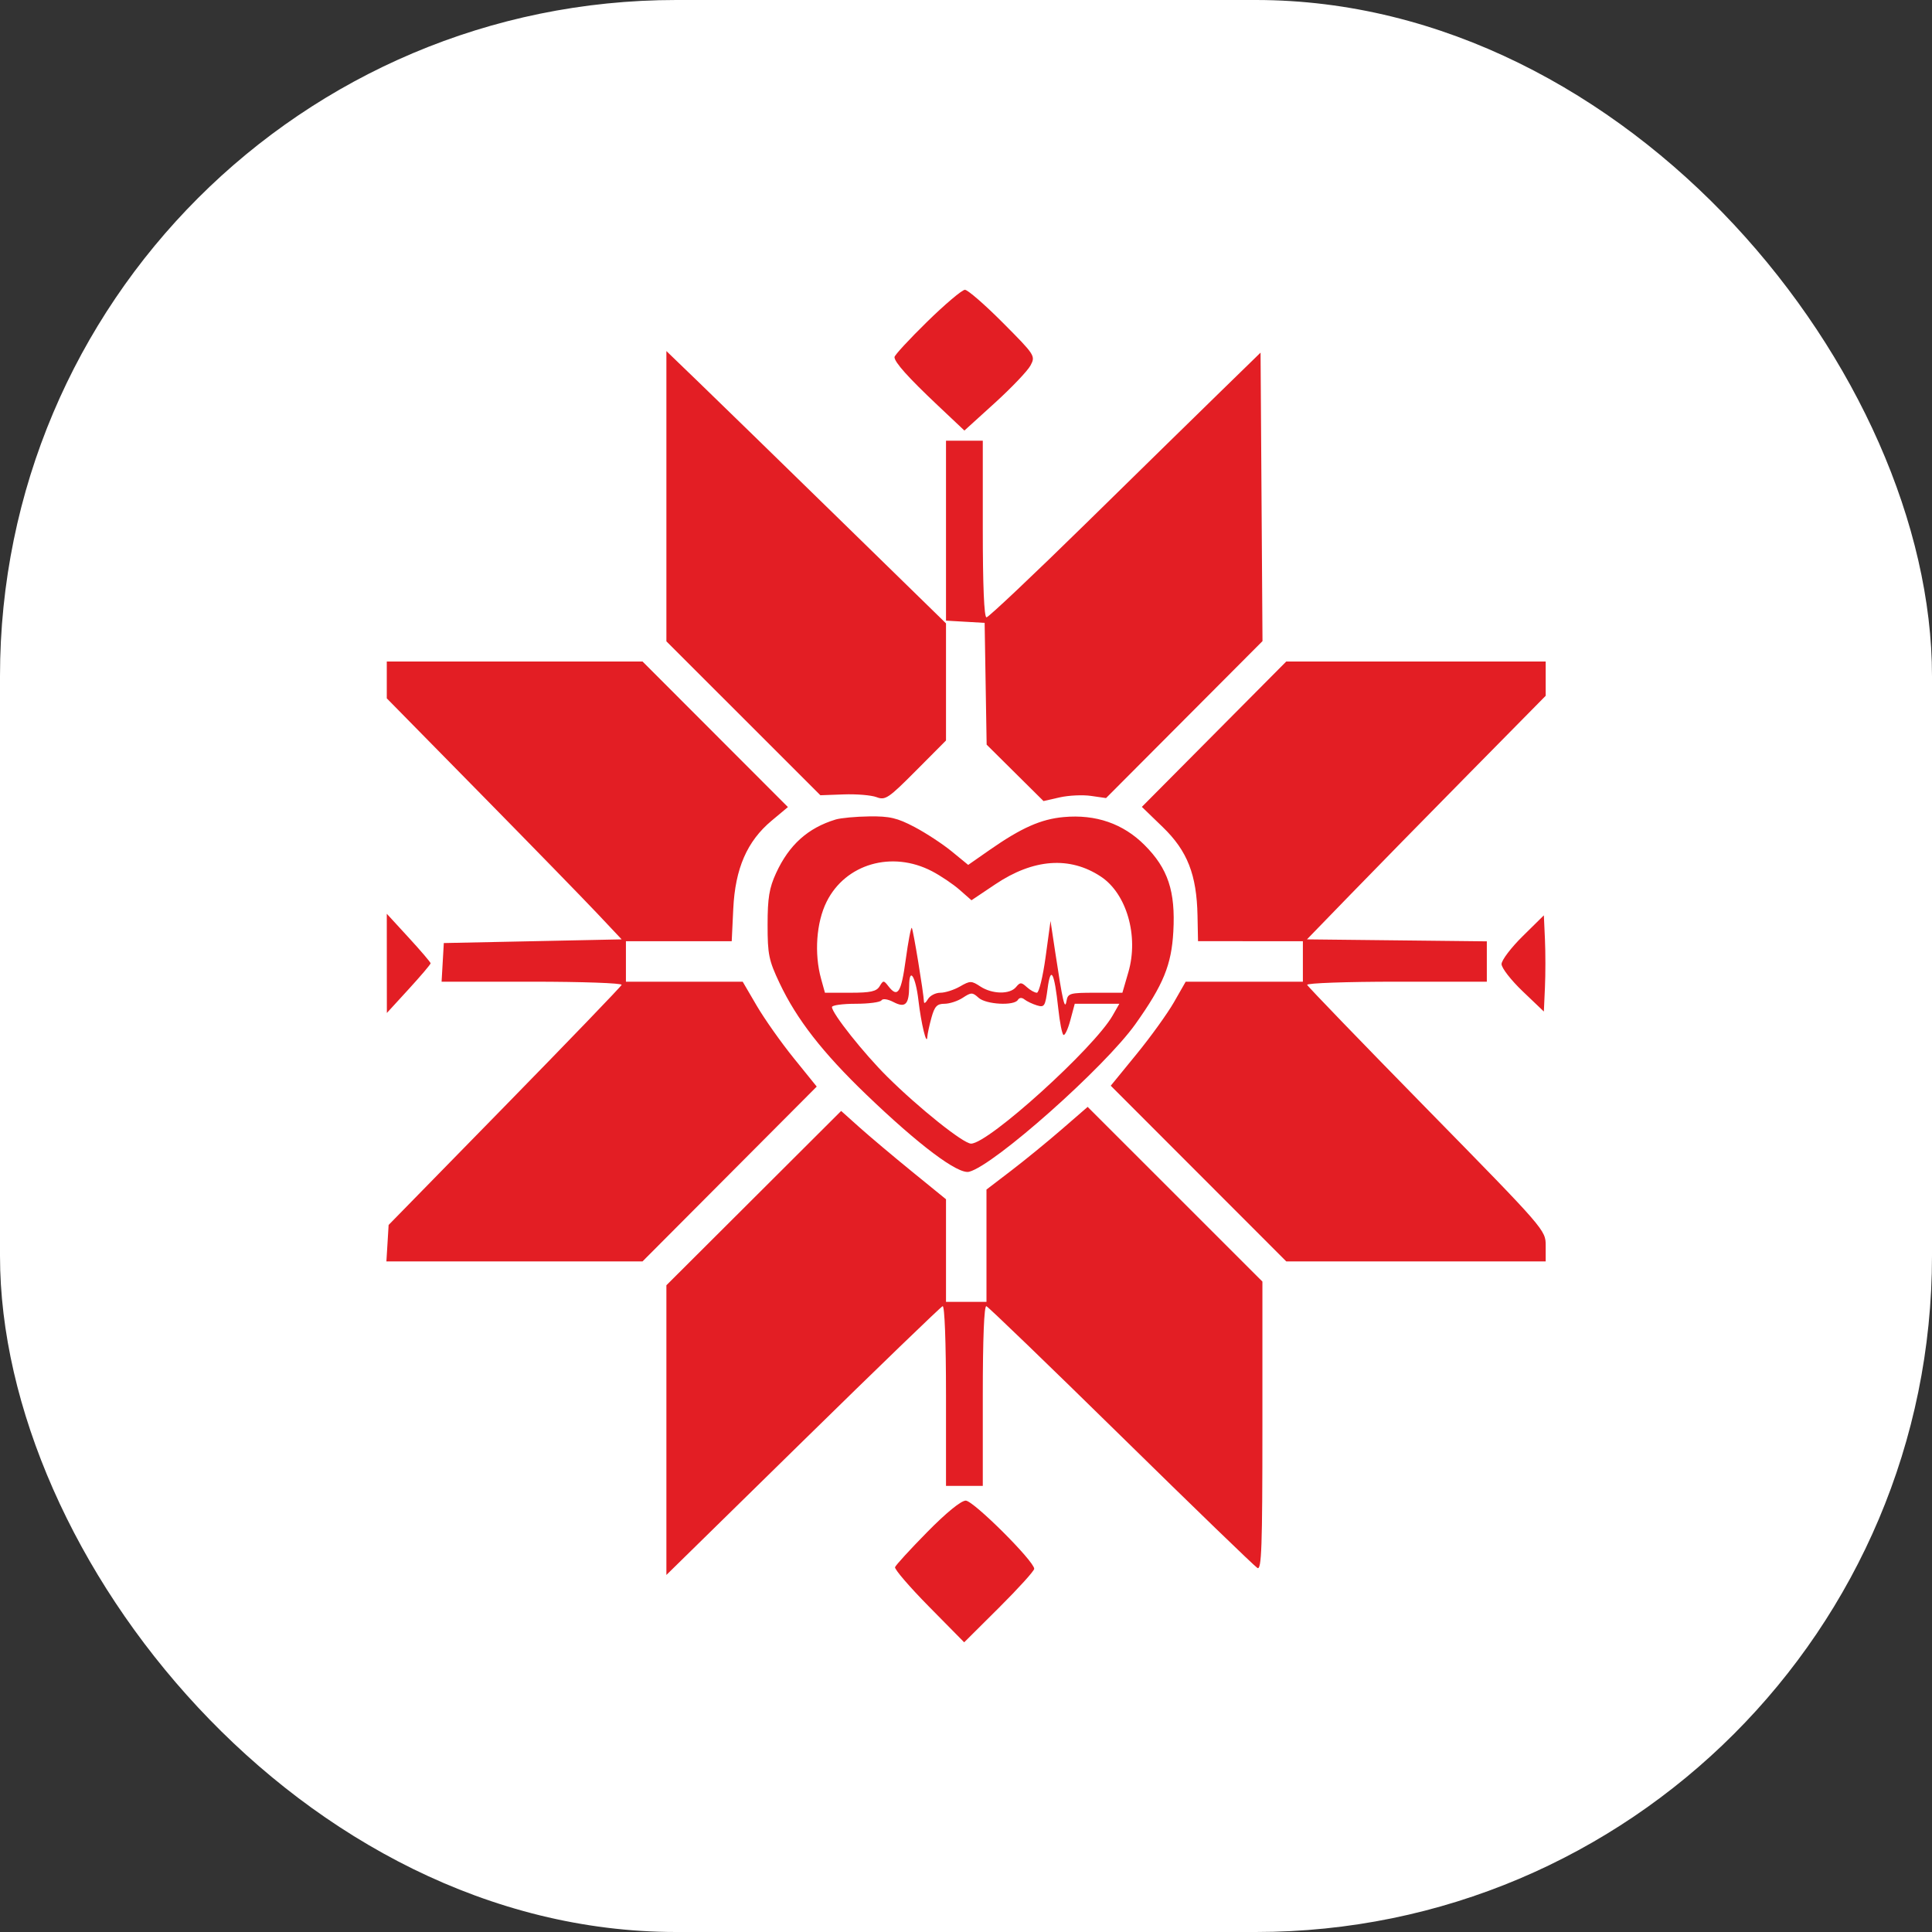 <svg xmlns="http://www.w3.org/2000/svg" version="1.1" xmlns:xlink="http://www.w3.org/1999/xlink" width="1000" height="1000"><rect width="100%" height="100%" fill="#333333" stroke="none"/><g clip-path="url(#SvgjsClipPath1010)"><rect width="1000" height="1000" fill="#ffffff"></rect><g transform="matrix(5.556,0,0,5.556,200,150)"><svg xmlns="http://www.w3.org/2000/svg" version="1.1" xmlns:xlink="http://www.w3.org/1999/xlink" width="108" height="126"><svg width="108" height="126" viewBox="0 0 108 126" fill="none" xmlns="http://www.w3.org/2000/svg">
<path fill-rule="evenodd" clip-rule="evenodd" d="M50.375 2.976C48.703 4.613 47.334 6.095 47.334 6.27C47.334 6.746 48.607 8.167 51.365 10.77L53.847 13.112L56.681 10.539C58.24 9.123 59.734 7.555 60.002 7.055C60.481 6.16 60.438 6.093 57.432 3.072C55.751 1.382 54.159 0 53.895 0C53.631 0 52.047 1.339 50.375 2.976ZM26.084 19.228V32.749L33.257 39.918L40.43 47.088L42.606 47.009C43.802 46.965 45.179 47.081 45.665 47.266C46.479 47.575 46.765 47.383 49.34 44.794L52.133 41.986V36.531V31.076L42.104 21.281C36.588 15.893 30.727 10.186 29.08 8.596L26.084 5.707V19.228ZM77.839 9.359C75.859 11.287 70.192 16.836 65.245 21.69C60.297 26.543 56.094 30.514 55.905 30.514C55.683 30.514 55.56 27.573 55.56 22.286V14.057H53.847H52.133V22.439V30.821L53.932 30.925L55.732 31.029L55.825 36.702L55.919 42.375L58.567 45.002L61.216 47.629L62.724 47.287C63.553 47.099 64.864 47.036 65.637 47.148L67.042 47.351L74.33 40.04L81.617 32.729L81.527 19.291L81.437 5.853L77.839 9.359ZM0.036 36.345V38.061L8.715 46.887C13.489 51.742 18.412 56.794 19.656 58.114L21.917 60.514L13.633 60.686L5.348 60.857L5.245 62.657L5.141 64.457H13.585C18.229 64.457 21.977 64.59 21.914 64.752C21.852 64.914 16.942 70.013 11.004 76.083L0.207 87.119L0.104 88.817L0 90.514H11.931H23.862L31.976 82.371L40.09 74.229L37.948 71.579C36.77 70.121 35.218 67.923 34.499 66.693L33.192 64.457H27.753H22.314V62.571V60.686H27.242H32.17L32.315 57.658C32.494 53.91 33.6 51.371 35.887 49.459L37.406 48.189L30.634 41.409L23.863 34.629H11.949H0.036V36.345ZM77.104 41.4L70.378 48.171L72.329 50.057C74.62 52.271 75.488 54.486 75.564 58.306L75.611 60.683L80.495 60.684L85.379 60.686V62.571V64.457H79.92H74.462L73.368 66.37C72.766 67.421 71.196 69.602 69.877 71.215L67.481 74.148L75.656 82.331L83.831 90.514H95.916H108V89.054C108 87.599 107.962 87.555 96.947 76.32C90.867 70.119 85.842 64.914 85.779 64.752C85.716 64.59 89.456 64.457 94.091 64.457H102.516V62.577V60.698L94.137 60.606L85.759 60.514L89.75 56.4C91.944 54.137 96.949 49.031 100.87 45.053L108 37.821V36.225V34.629H95.915H83.83L77.104 41.4ZM41.849 49.349C39.26 50.137 37.511 51.711 36.301 54.343C35.665 55.727 35.513 56.652 35.512 59.143C35.51 61.919 35.622 62.466 36.631 64.596C38.223 67.96 40.634 71.059 44.689 74.957C49.608 79.685 53.254 82.423 54.285 82.164C56.61 81.58 66.93 72.415 69.783 68.4C72.385 64.739 73.139 62.895 73.311 59.783C73.518 56.026 72.815 53.913 70.628 51.726C68.634 49.731 66.086 48.849 63.1 49.12C60.97 49.313 59.144 50.126 56.166 52.205L54.2 53.577L52.668 52.321C51.826 51.631 50.265 50.607 49.201 50.047C47.588 49.198 46.885 49.033 44.986 49.058C43.733 49.074 42.321 49.205 41.849 49.349ZM50.828 54.166C51.638 54.588 52.797 55.37 53.404 55.902L54.506 56.871L56.726 55.382C60.28 52.998 63.668 52.751 66.561 54.666C68.964 56.257 70.1 60.205 69.123 63.567L68.565 65.486H66.028C63.665 65.486 63.482 65.538 63.359 66.257C63.203 67.167 63.002 66.293 62.31 61.714L61.87 58.8L61.413 62.143C61.161 63.982 60.795 65.486 60.599 65.486C60.402 65.486 59.981 65.251 59.664 64.963C59.146 64.494 59.041 64.494 58.652 64.963C58.077 65.656 56.437 65.627 55.334 64.904C54.499 64.357 54.386 64.357 53.433 64.904C52.876 65.224 52.055 65.486 51.608 65.486C51.162 65.486 50.639 65.755 50.447 66.086C50.254 66.416 50.09 66.531 50.081 66.343C50.037 65.447 49.071 59.565 48.946 59.441C48.869 59.363 48.615 60.691 48.382 62.392C47.958 65.499 47.636 65.997 46.772 64.886C46.328 64.314 46.289 64.314 45.946 64.886C45.66 65.364 45.109 65.486 43.221 65.486H40.855L40.498 64.2C39.843 61.843 40.05 58.937 41.01 57.01C42.771 53.475 47.099 52.221 50.828 54.166ZM0.039 62.75L0.043 67.371L2.083 65.143C3.205 63.917 4.122 62.837 4.12 62.743C4.118 62.649 3.198 61.572 2.076 60.35L0.036 58.129L0.039 62.75ZM105.858 60.218C104.774 61.286 103.887 62.456 103.887 62.817C103.887 63.178 104.774 64.32 105.858 65.354L107.829 67.236L107.93 64.989C107.986 63.754 107.986 61.738 107.93 60.509L107.829 58.275L105.858 60.218ZM62.593 66.972C62.728 68.234 62.945 69.333 63.075 69.413C63.206 69.493 63.495 68.874 63.719 68.037L64.126 66.514H66.204H68.281L67.662 67.6C65.928 70.638 56.091 79.543 54.467 79.543C53.753 79.543 49.637 76.257 46.675 73.324C44.491 71.161 41.508 67.406 41.508 66.819C41.508 66.651 42.501 66.514 43.715 66.514C44.93 66.514 46.012 66.371 46.12 66.195C46.235 66.009 46.704 66.075 47.242 66.355C48.349 66.93 48.693 66.579 48.7 64.865C48.709 63.024 49.303 63.939 49.565 66.198C49.816 68.357 50.337 70.501 50.392 69.6C50.409 69.317 50.584 68.507 50.78 67.8C51.07 66.754 51.296 66.514 51.99 66.514C52.459 66.514 53.227 66.263 53.696 65.955C54.486 65.437 54.596 65.437 55.168 65.955C55.86 66.582 58.475 66.725 58.827 66.155C58.965 65.93 59.198 65.914 59.447 66.113C59.666 66.287 60.185 66.535 60.601 66.662C61.298 66.876 61.377 66.751 61.597 65.094C61.887 62.909 62.227 63.55 62.593 66.972ZM62.929 78.201C61.61 79.346 59.489 81.079 58.217 82.052L55.903 83.821V89.054V94.286H54.018H52.133V89.506V84.725L48.962 82.145C47.219 80.726 45.021 78.876 44.078 78.032L42.365 76.498L34.225 84.618L26.084 92.737V106.231V119.725L38.794 107.263C45.785 100.408 51.645 94.749 51.819 94.686C52.004 94.618 52.133 98.033 52.133 103V111.429H53.847H55.56V103C55.56 97.702 55.684 94.614 55.893 94.686C56.076 94.749 61.727 100.2 68.451 106.8C75.174 113.4 80.886 118.923 81.142 119.074C81.533 119.304 81.609 117.146 81.609 105.872V92.394L73.469 84.257L65.329 76.12L62.929 78.201ZM50.385 115.726C48.801 117.336 47.452 118.809 47.386 119C47.32 119.191 48.742 120.844 50.546 122.674L53.826 126L57.093 122.75C58.889 120.962 60.355 119.342 60.351 119.15C60.335 118.428 54.681 112.8 53.973 112.8C53.536 112.8 52.157 113.925 50.385 115.726Z" fill="#E31E24"></path>
</svg></svg></g></g><defs><clipPath id="SvgjsClipPath1010"><rect width="1000" height="1000" x="0" y="0" rx="350" ry="350"></rect></clipPath></defs></svg>